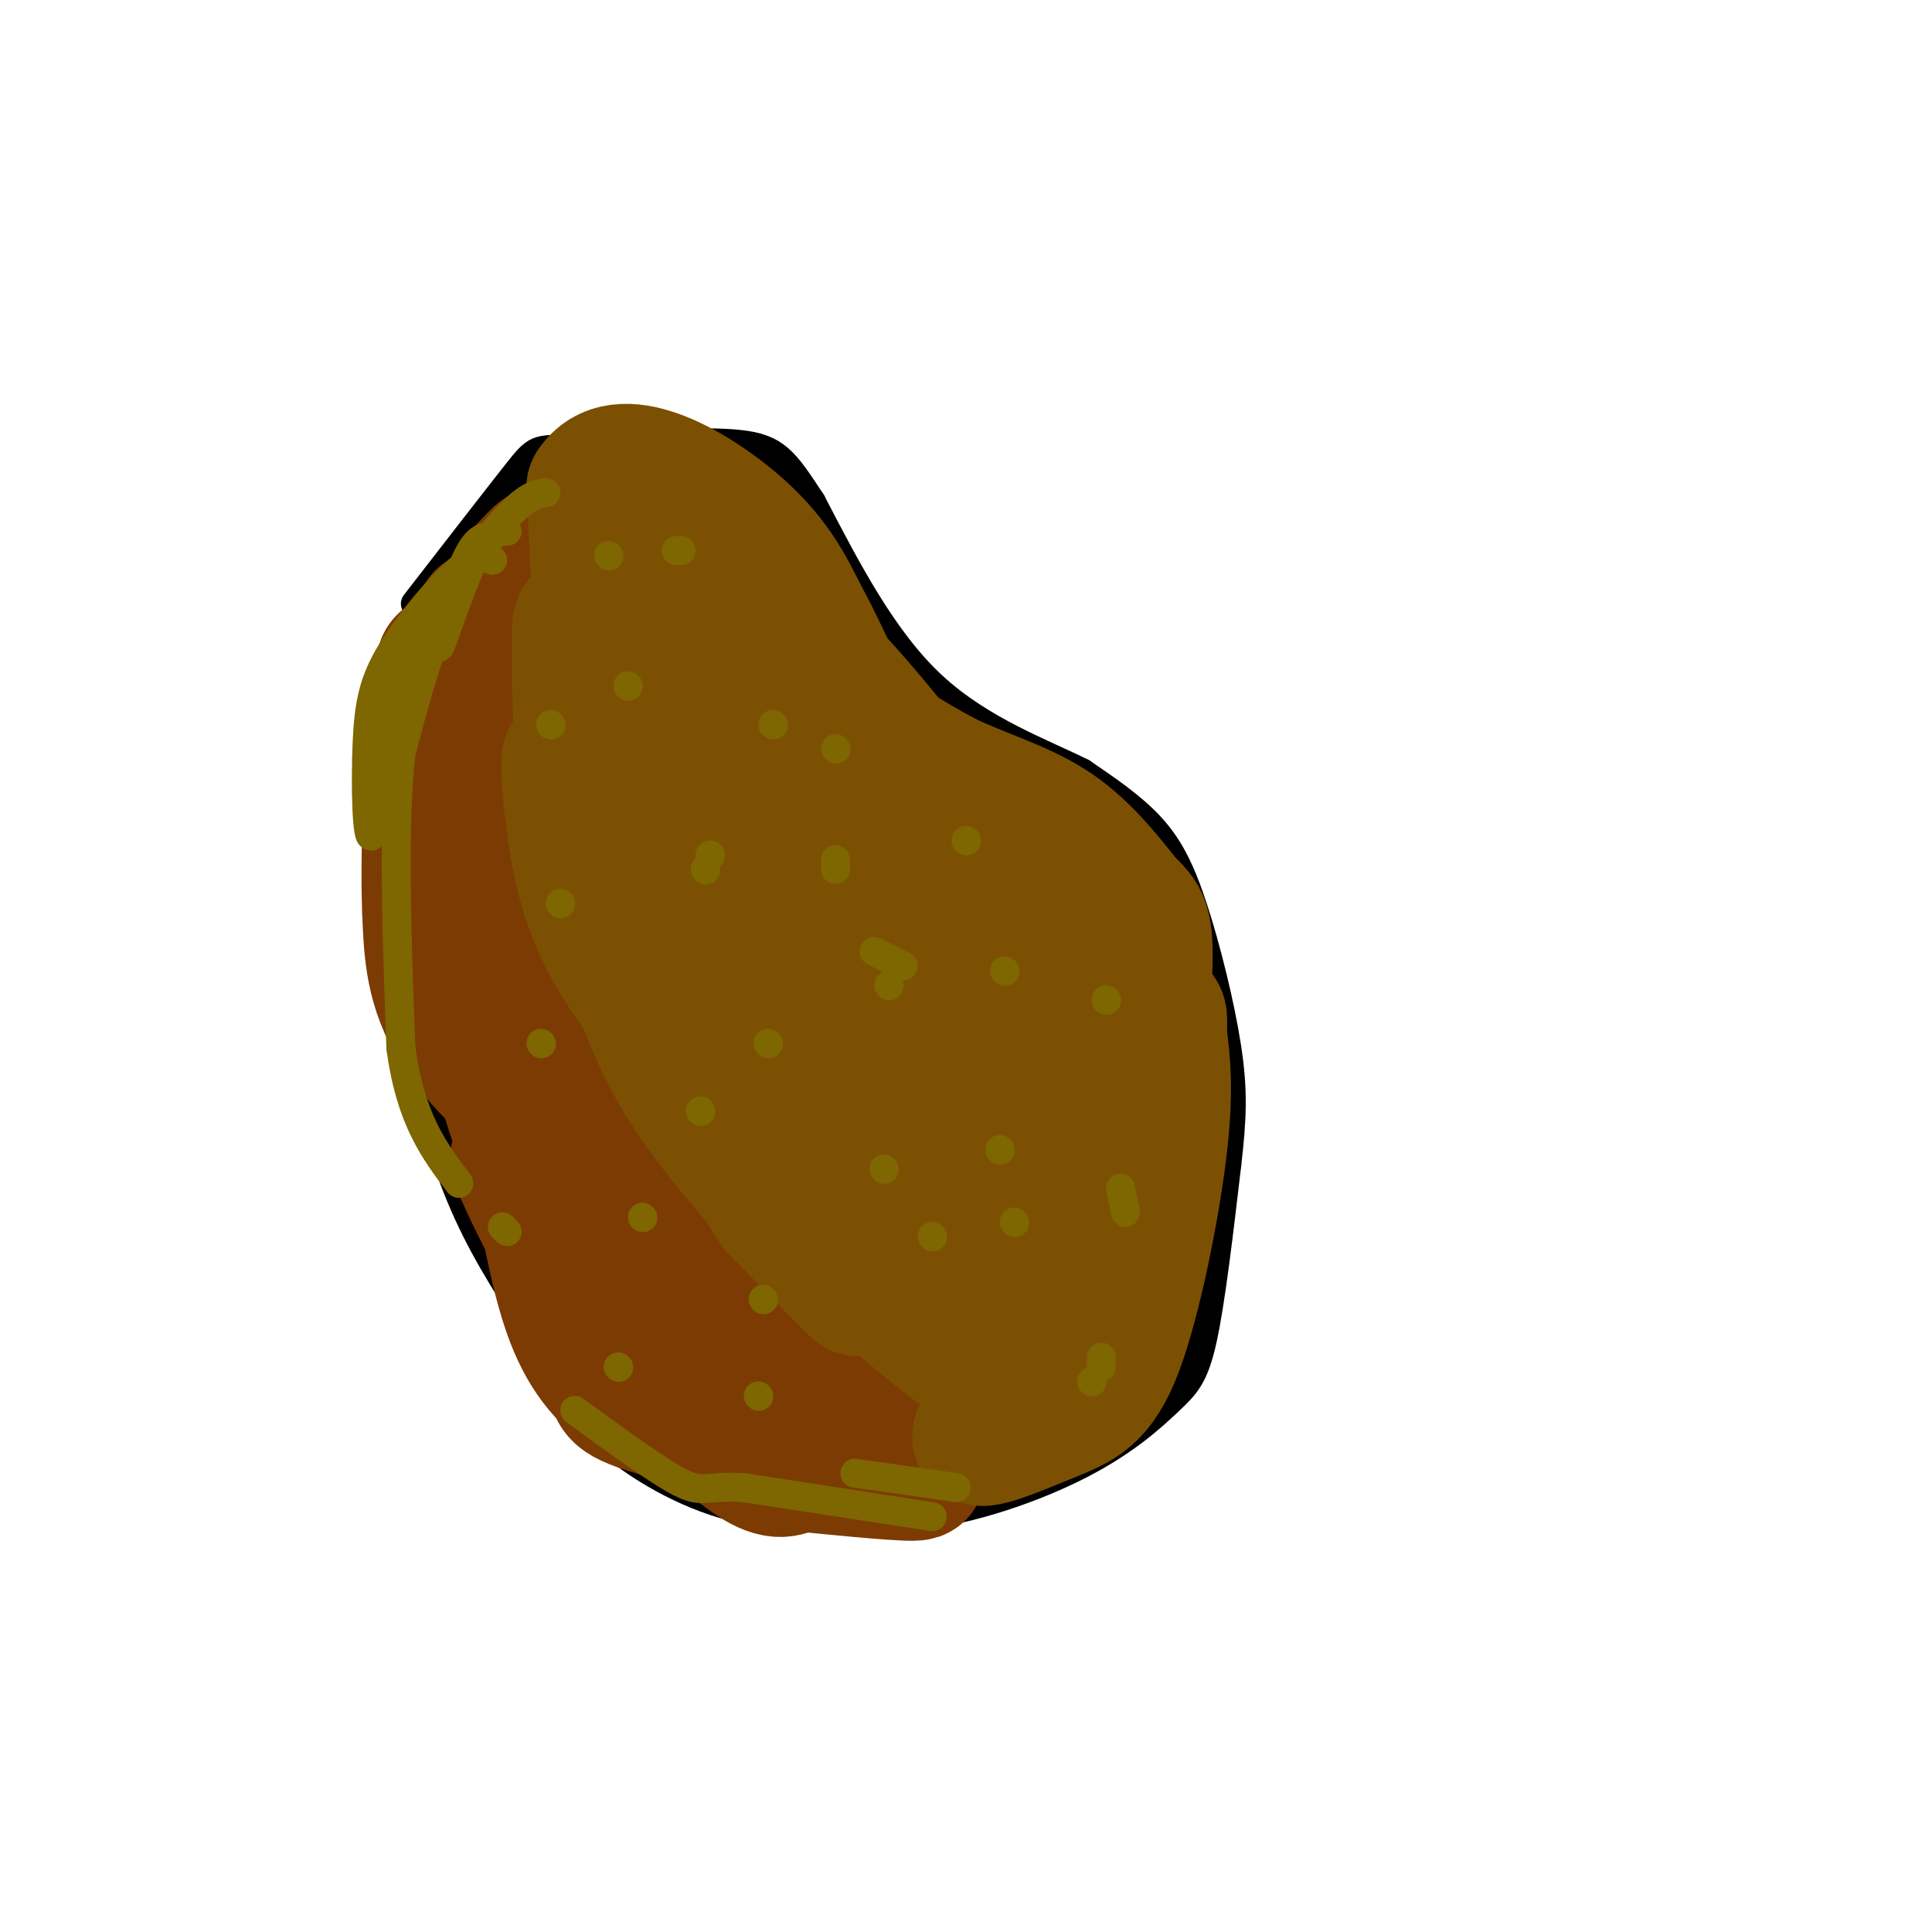<svg viewBox='0 0 400 400' version='1.1' xmlns='http://www.w3.org/2000/svg' xmlns:xlink='http://www.w3.org/1999/xlink'><g fill='none' stroke='#000000' stroke-width='6' stroke-linecap='round' stroke-linejoin='round'><path d='M118,106c-8.167,1.583 -16.333,3.167 -22,9c-5.667,5.833 -8.833,15.917 -12,26'/><path d='M84,141c-3.467,12.267 -6.133,29.933 -5,46c1.133,16.067 6.067,30.533 11,45'/><path d='M90,232c3.533,12.156 6.867,20.044 12,29c5.133,8.956 12.067,18.978 19,29'/><path d='M121,290c3.536,6.060 2.875,6.708 7,10c4.125,3.292 13.036,9.226 24,12c10.964,2.774 23.982,2.387 37,2'/><path d='M189,314c12.656,-1.486 25.794,-6.203 35,-11c9.206,-4.797 14.478,-9.676 18,-13c3.522,-3.324 5.292,-5.093 7,-13c1.708,-7.907 3.354,-21.954 5,-36'/><path d='M254,241c1.099,-9.483 1.346,-15.191 0,-24c-1.346,-8.809 -4.285,-20.718 -7,-29c-2.715,-8.282 -5.204,-12.938 -9,-17c-3.796,-4.062 -8.898,-7.531 -14,-11'/><path d='M224,160c-7.956,-4.022 -20.844,-8.578 -31,-18c-10.156,-9.422 -17.578,-23.711 -25,-38'/><path d='M168,104c-5.667,-8.622 -7.333,-11.178 -15,-12c-7.667,-0.822 -21.333,0.089 -35,1'/><path d='M118,93c-6.956,0.067 -6.844,-0.267 -11,5c-4.156,5.267 -12.578,16.133 -21,27'/></g>
<g fill='none' stroke='#7C3B02' stroke-width='28' stroke-linecap='round' stroke-linejoin='round'><path d='M109,118c1.500,-1.583 3.000,-3.167 3,-3c0.000,0.167 -1.500,2.083 -3,4'/><path d='M109,119c-2.422,2.889 -6.978,8.111 -9,15c-2.022,6.889 -1.511,15.444 -1,24'/><path d='M99,158c-0.511,13.689 -1.289,35.911 -1,46c0.289,10.089 1.644,8.044 3,6'/><path d='M101,210c3.893,5.893 12.125,17.625 11,19c-1.125,1.375 -11.607,-7.607 -17,-16c-5.393,-8.393 -5.696,-16.196 -6,-24'/><path d='M89,189c-0.631,-14.190 0.792,-37.667 2,-47c1.208,-9.333 2.202,-4.524 4,7c1.798,11.524 4.399,29.762 7,48'/><path d='M102,197c1.178,13.378 0.622,22.822 5,35c4.378,12.178 13.689,27.089 23,42'/><path d='M130,274c5.137,8.319 6.480,8.116 6,9c-0.480,0.884 -2.783,2.853 -9,-6c-6.217,-8.853 -16.348,-28.530 -19,-35c-2.652,-6.470 2.174,0.265 7,7'/><path d='M115,249c4.464,6.798 12.125,20.292 20,31c7.875,10.708 15.964,18.631 21,22c5.036,3.369 7.018,2.185 9,1'/><path d='M165,303c7.133,0.733 20.467,2.067 24,2c3.533,-0.067 -2.733,-1.533 -9,-3'/><path d='M180,302c-10.640,-2.461 -32.738,-7.113 -43,-10c-10.262,-2.887 -8.686,-4.008 -10,-6c-1.314,-1.992 -5.518,-4.855 -9,-15c-3.482,-10.145 -6.241,-27.573 -9,-45'/><path d='M109,226c-4.167,-15.348 -10.086,-31.217 -6,-28c4.086,3.217 18.177,25.520 25,39c6.823,13.480 6.378,18.137 10,24c3.622,5.863 11.311,12.931 19,20'/><path d='M157,281c10.448,7.327 27.069,15.644 24,13c-3.069,-2.644 -25.826,-16.250 -39,-27c-13.174,-10.750 -16.764,-18.643 -20,-26c-3.236,-7.357 -6.118,-14.179 -9,-21'/><path d='M113,220c-4.822,-11.444 -12.378,-29.556 -15,-46c-2.622,-16.444 -0.311,-31.222 2,-46'/></g>
<g fill='none' stroke='#7C5002' stroke-width='28' stroke-linecap='round' stroke-linejoin='round'><path d='M207,291c-0.378,-4.600 -0.756,-9.200 0,-11c0.756,-1.800 2.644,-0.800 -4,-6c-6.644,-5.200 -21.822,-16.600 -37,-28'/><path d='M166,246c-9.348,-8.048 -14.217,-14.167 -18,-20c-3.783,-5.833 -6.480,-11.378 -10,-20c-3.520,-8.622 -7.863,-20.321 -10,-29c-2.137,-8.679 -2.069,-14.340 -2,-20'/><path d='M126,157c-0.833,-12.667 -1.917,-34.333 -3,-56'/><path d='M123,101c5.089,-8.044 19.311,-0.156 28,7c8.689,7.156 11.844,13.578 15,20'/><path d='M166,128c3.978,6.978 6.422,14.422 11,20c4.578,5.578 11.289,9.289 18,13'/><path d='M195,161c6.978,3.533 15.422,5.867 22,10c6.578,4.133 11.289,10.067 16,16'/><path d='M233,187c3.511,3.422 4.289,3.978 4,14c-0.289,10.022 -1.644,29.511 -3,49'/><path d='M234,250c-0.405,10.214 0.083,11.250 0,14c-0.083,2.750 -0.738,7.214 -6,13c-5.262,5.786 -15.131,12.893 -25,20'/><path d='M203,297c-1.402,2.459 7.593,-1.392 14,-4c6.407,-2.608 10.225,-3.971 14,-14c3.775,-10.029 7.507,-28.722 9,-41c1.493,-12.278 0.746,-18.139 0,-24'/><path d='M240,214c0.115,-4.476 0.401,-3.666 -2,-5c-2.401,-1.334 -7.489,-4.811 -13,-3c-5.511,1.811 -11.445,8.911 -17,21c-5.555,12.089 -10.730,29.168 -10,40c0.730,10.832 7.365,15.416 14,20'/><path d='M212,287c-1.393,1.226 -11.875,-5.708 -25,-17c-13.125,-11.292 -28.893,-26.940 -28,-28c0.893,-1.060 18.446,12.470 36,26'/><path d='M195,268c8.736,5.368 12.576,5.786 16,4c3.424,-1.786 6.433,-5.778 9,-10c2.567,-4.222 4.691,-8.675 4,-18c-0.691,-9.325 -4.197,-23.521 -5,-27c-0.803,-3.479 1.099,3.761 3,11'/><path d='M222,228c0.940,-2.060 1.792,-12.708 -1,-12c-2.792,0.708 -9.226,12.774 -11,15c-1.774,2.226 1.113,-5.387 4,-13'/><path d='M214,218c-0.870,1.474 -5.045,11.657 -5,9c0.045,-2.657 4.311,-18.156 2,-21c-2.311,-2.844 -11.199,6.965 -20,10c-8.801,3.035 -17.515,-0.704 -22,-3c-4.485,-2.296 -4.743,-3.148 -5,-4'/><path d='M164,209c-6.710,-6.238 -20.986,-19.832 -29,-33c-8.014,-13.168 -9.767,-25.911 -6,-31c3.767,-5.089 13.053,-2.524 18,-2c4.947,0.524 5.556,-0.993 12,6c6.444,6.993 18.722,22.497 31,38'/><path d='M190,187c10.774,13.250 22.207,27.376 16,23c-6.207,-4.376 -30.056,-27.255 -44,-42c-13.944,-14.745 -17.984,-21.356 -20,-27c-2.016,-5.644 -2.008,-10.322 -2,-15'/><path d='M140,126c0.015,-3.973 1.051,-6.404 6,-5c4.949,1.404 13.811,6.644 24,17c10.189,10.356 21.705,25.826 30,36c8.295,10.174 13.370,15.050 15,22c1.630,6.950 -0.185,15.975 -2,25'/><path d='M213,221c-2.584,8.107 -8.043,15.874 -10,21c-1.957,5.126 -0.411,7.611 -8,5c-7.589,-2.611 -24.311,-10.317 -37,-21c-12.689,-10.683 -21.344,-24.341 -30,-38'/><path d='M128,188c-6.940,-14.095 -9.292,-30.333 -10,-31c-0.708,-0.667 0.226,14.238 3,25c2.774,10.762 7.387,17.381 12,24'/><path d='M133,206c3.333,7.667 5.667,14.833 15,27c9.333,12.167 25.667,29.333 29,33c3.333,3.667 -6.333,-6.167 -16,-16'/><path d='M161,250c-8.393,-12.667 -21.375,-36.333 -29,-54c-7.625,-17.667 -9.893,-29.333 -11,-39c-1.107,-9.667 -1.054,-17.333 -1,-25'/><path d='M120,132c0.000,-4.500 0.500,-3.250 1,-2'/></g>
<g fill='none' stroke='#7E6601' stroke-width='6' stroke-linecap='round' stroke-linejoin='round'><path d='M198,308c0.000,0.000 -21.000,-3.000 -21,-3'/><path d='M193,314c0.000,0.000 -39.000,-6.000 -39,-6'/><path d='M154,308c-7.978,-0.489 -8.422,1.289 -13,-1c-4.578,-2.289 -13.289,-8.644 -22,-15'/><path d='M105,110c-2.054,0.030 -4.107,0.060 -7,6c-2.893,5.940 -6.625,17.792 -7,18c-0.375,0.208 2.607,-11.226 5,-17c2.393,-5.774 4.196,-5.887 6,-6'/><path d='M113,102c-1.733,0.267 -3.467,0.533 -7,4c-3.533,3.467 -8.867,10.133 -13,19c-4.133,8.867 -7.067,19.933 -10,31'/><path d='M83,156c-1.667,15.333 -0.833,38.167 0,61'/><path d='M83,217c2.000,14.833 7.000,21.417 12,28'/><path d='M101,112c-7.500,9.917 -15.000,19.833 -19,30c-4.000,10.167 -4.500,20.583 -5,31'/><path d='M77,173c-1.102,1.380 -1.357,-10.671 -1,-19c0.357,-8.329 1.327,-12.935 5,-19c3.673,-6.065 10.049,-13.590 14,-17c3.951,-3.410 5.475,-2.705 7,-2'/><path d='M126,115c0.000,0.000 0.100,0.100 0.1,0.1'/><path d='M140,114c0.000,0.000 1.000,0.000 1,0'/><path d='M193,256c0.000,0.000 0.100,0.100 0.1,0.1'/><path d='M229,207c0.000,0.000 0.100,0.100 0.1,0.1'/><path d='M146,180c0.000,0.000 0.100,0.100 0.1,0.1'/><path d='M133,252c0.000,0.000 0.100,0.100 0.1,0.1'/><path d='M157,289c0.000,0.000 0.100,0.100 0.1,0.1'/><path d='M112,216c0.000,0.000 0.100,0.100 0.1,0.1'/><path d='M184,204c0.000,0.000 0.100,0.100 0.1,0.1'/><path d='M183,242c0.000,0.000 0.100,0.100 0.1,0.1'/><path d='M145,230c0.000,0.000 0.100,0.100 0.1,0.1'/><path d='M160,150c0.000,0.000 0.100,0.100 0.1,0.1'/><path d='M200,174c0.000,0.000 0.100,0.100 0.1,0.1'/><path d='M210,253c0.000,0.000 0.100,0.100 0.1,0.1'/><path d='M226,286c0.000,0.000 0.100,0.100 0.1,0.1'/><path d='M207,238c0.000,0.000 0.100,0.100 0.1,0.1'/><path d='M208,201c0.000,0.000 0.100,0.100 0.1,0.1'/><path d='M114,150c0.000,0.000 0.100,0.100 0.1,0.1'/><path d='M116,187c0.000,0.000 0.100,0.100 0.1,0.1'/><path d='M159,216c0.000,0.000 0.100,0.100 0.1,0.1'/><path d='M158,269c0.000,0.000 0.100,0.100 0.1,0.1'/><path d='M128,283c0.000,0.000 0.100,0.100 0.1,0.1'/><path d='M105,255c0.000,0.000 -1.000,-1.000 -1,-1'/><path d='M173,155c0.000,0.000 0.100,0.100 0.1,0.1'/><path d='M130,142c0.000,0.000 0.100,0.100 0.1,0.1'/><path d='M228,283c0.000,0.000 0.000,-2.000 0,-2'/><path d='M232,246c0.000,0.000 1.000,5.000 1,5'/><path d='M187,200c0.000,0.000 -6.000,-3.000 -6,-3'/><path d='M173,180c0.000,0.000 0.000,-2.000 0,-2'/><path d='M147,177c0.000,0.000 0.100,0.100 0.1,0.1'/></g>
</svg>